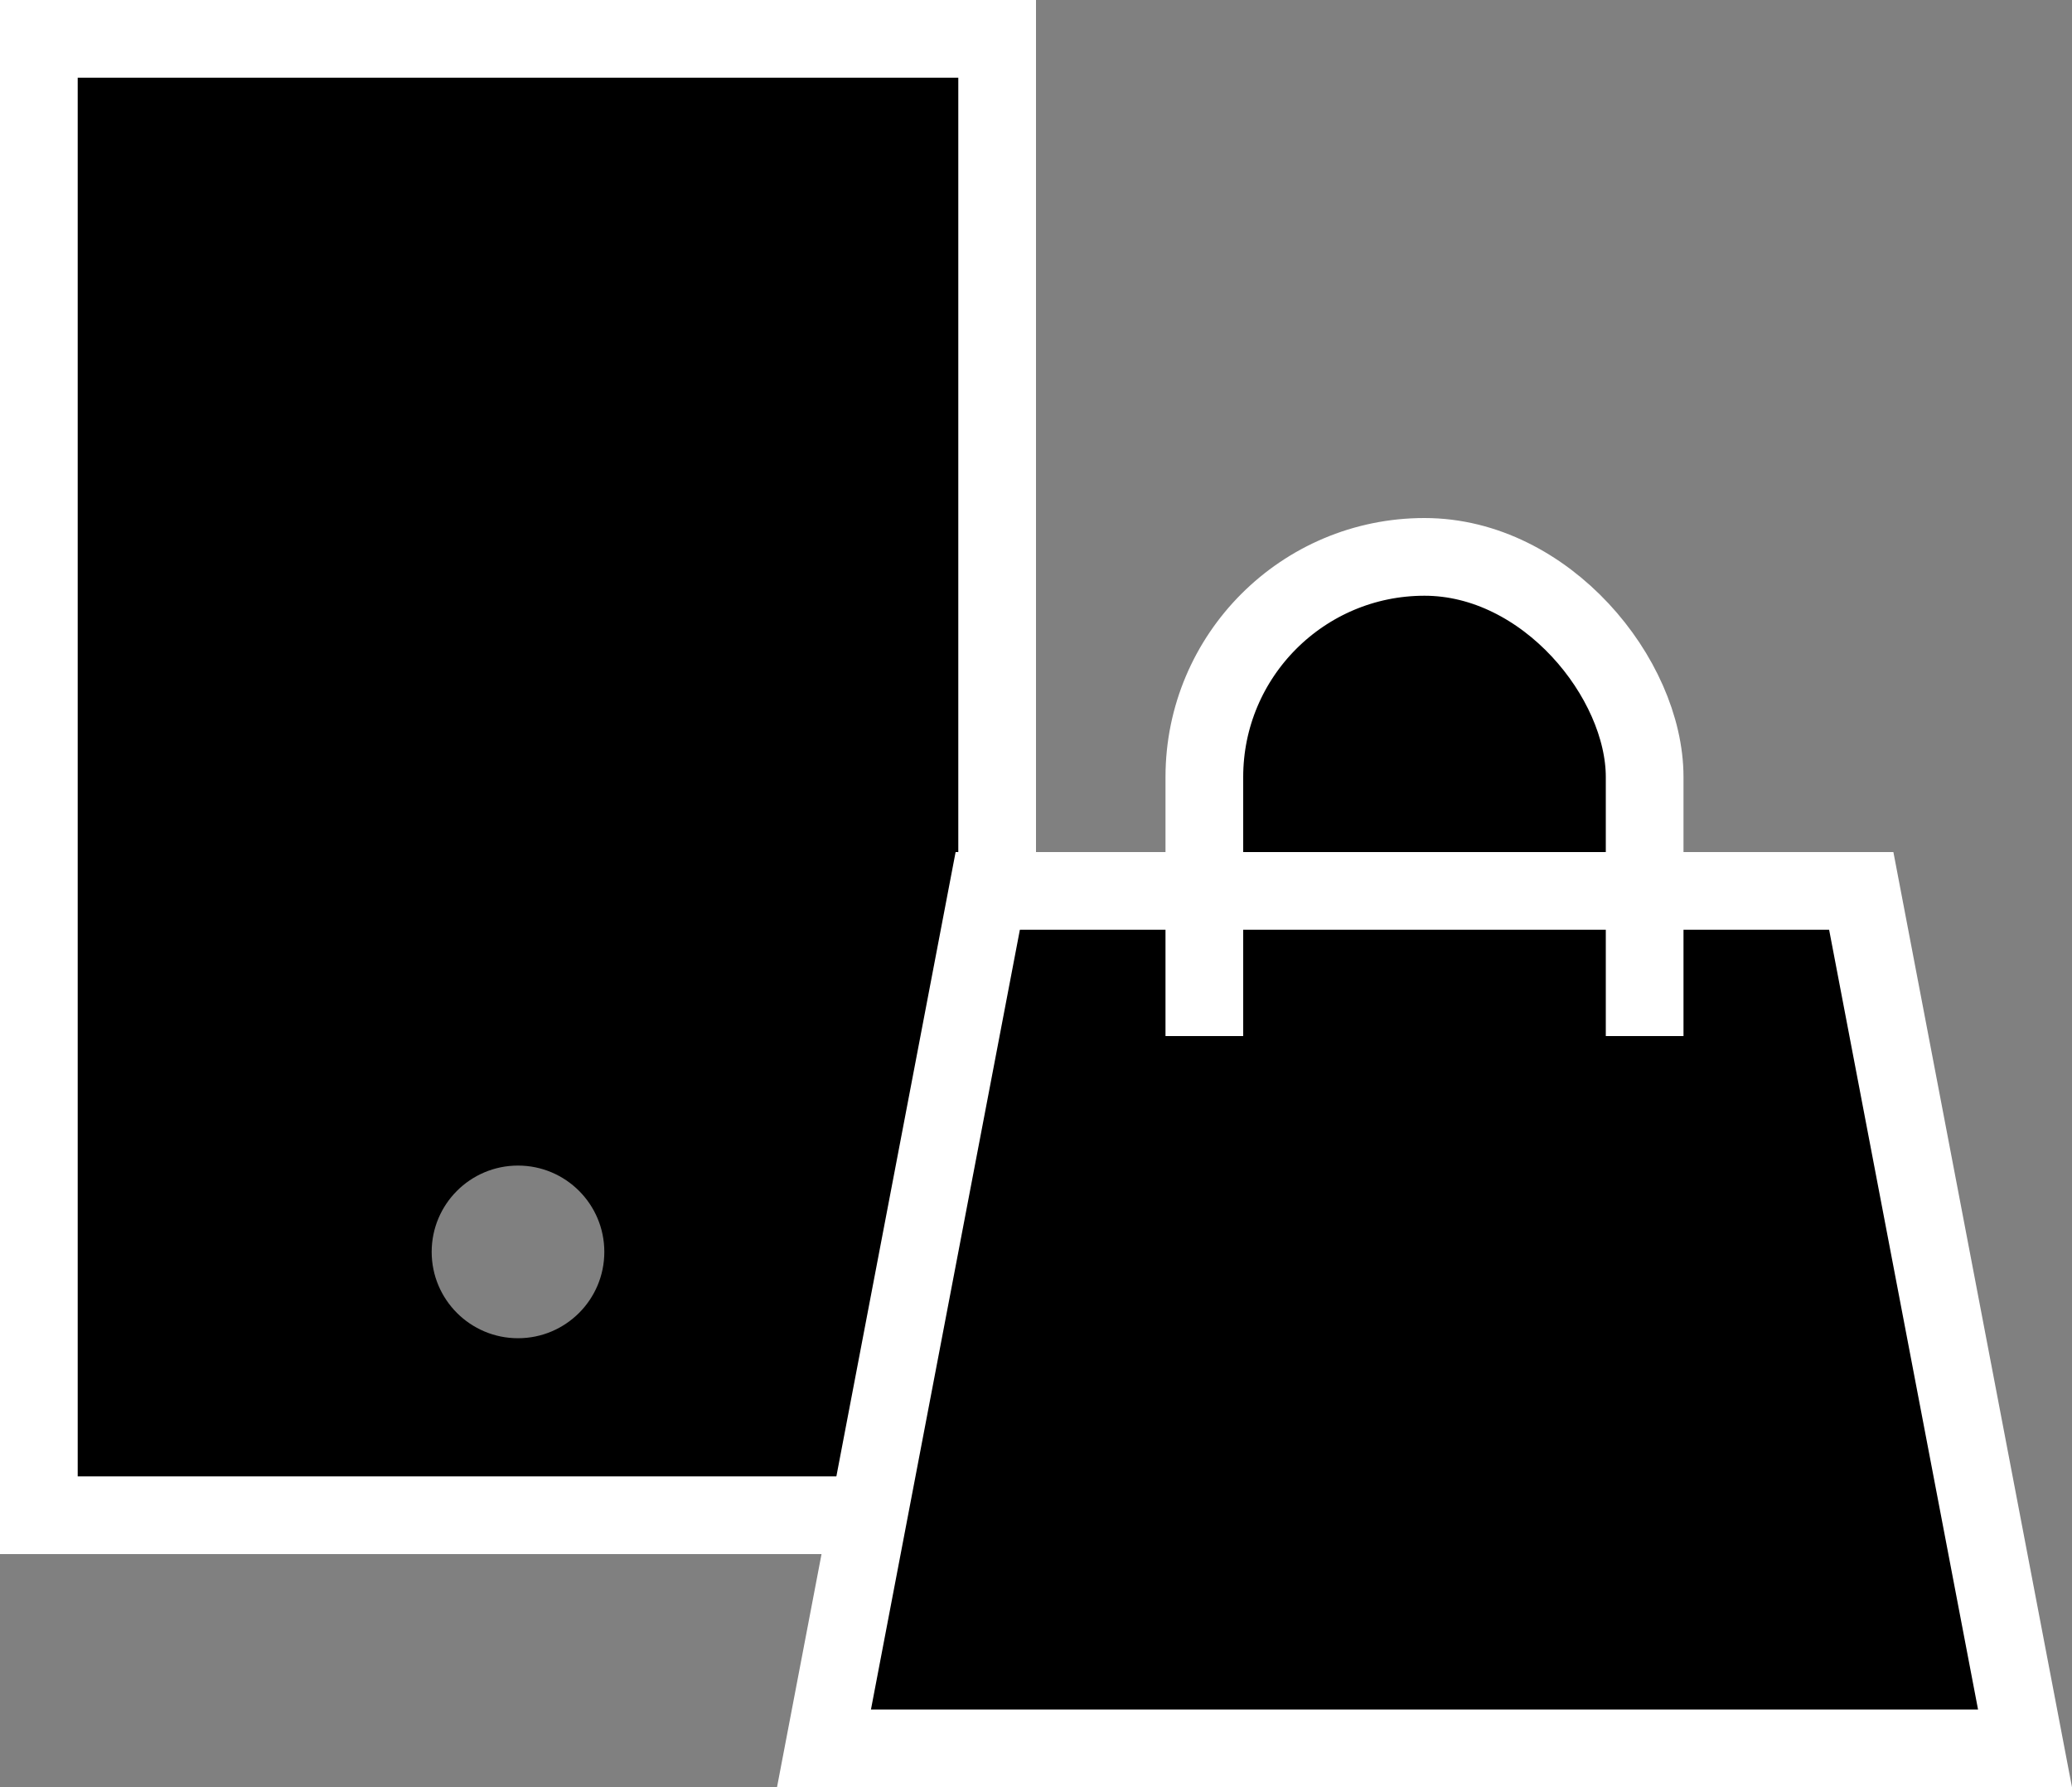 <svg width="80" height="69" viewBox="0 0 80 69" fill="none" xmlns="http://www.w3.org/2000/svg">
<rect x="0" y="0" width="80" height="69" fill="#808080" stroke="none"/>
<rect x="1.5" y="1.5" width="37" height="57" fill="black" stroke="white" stroke-width="3"/>
<ellipse cx="20" cy="48.333" rx="3.333" ry="3.333" fill="white" fill-opacity="0.5"/>
<rect x="46.5" y="21.5" width="17" height="20" rx="8.5" fill="black" stroke="white" stroke-width="3"/>
<path d="M71.863 34.395L78.186 67.5H31.814L38.137 34.395H71.863Z" fill="black" stroke="white" stroke-width="3"/>
<line x1="46.5" y1="35" x2="46.5" y2="40" stroke="white" stroke-width="3"/>
<line x1="63.5" y1="35" x2="63.5" y2="40" stroke="white" stroke-width="3"/>
</svg>
